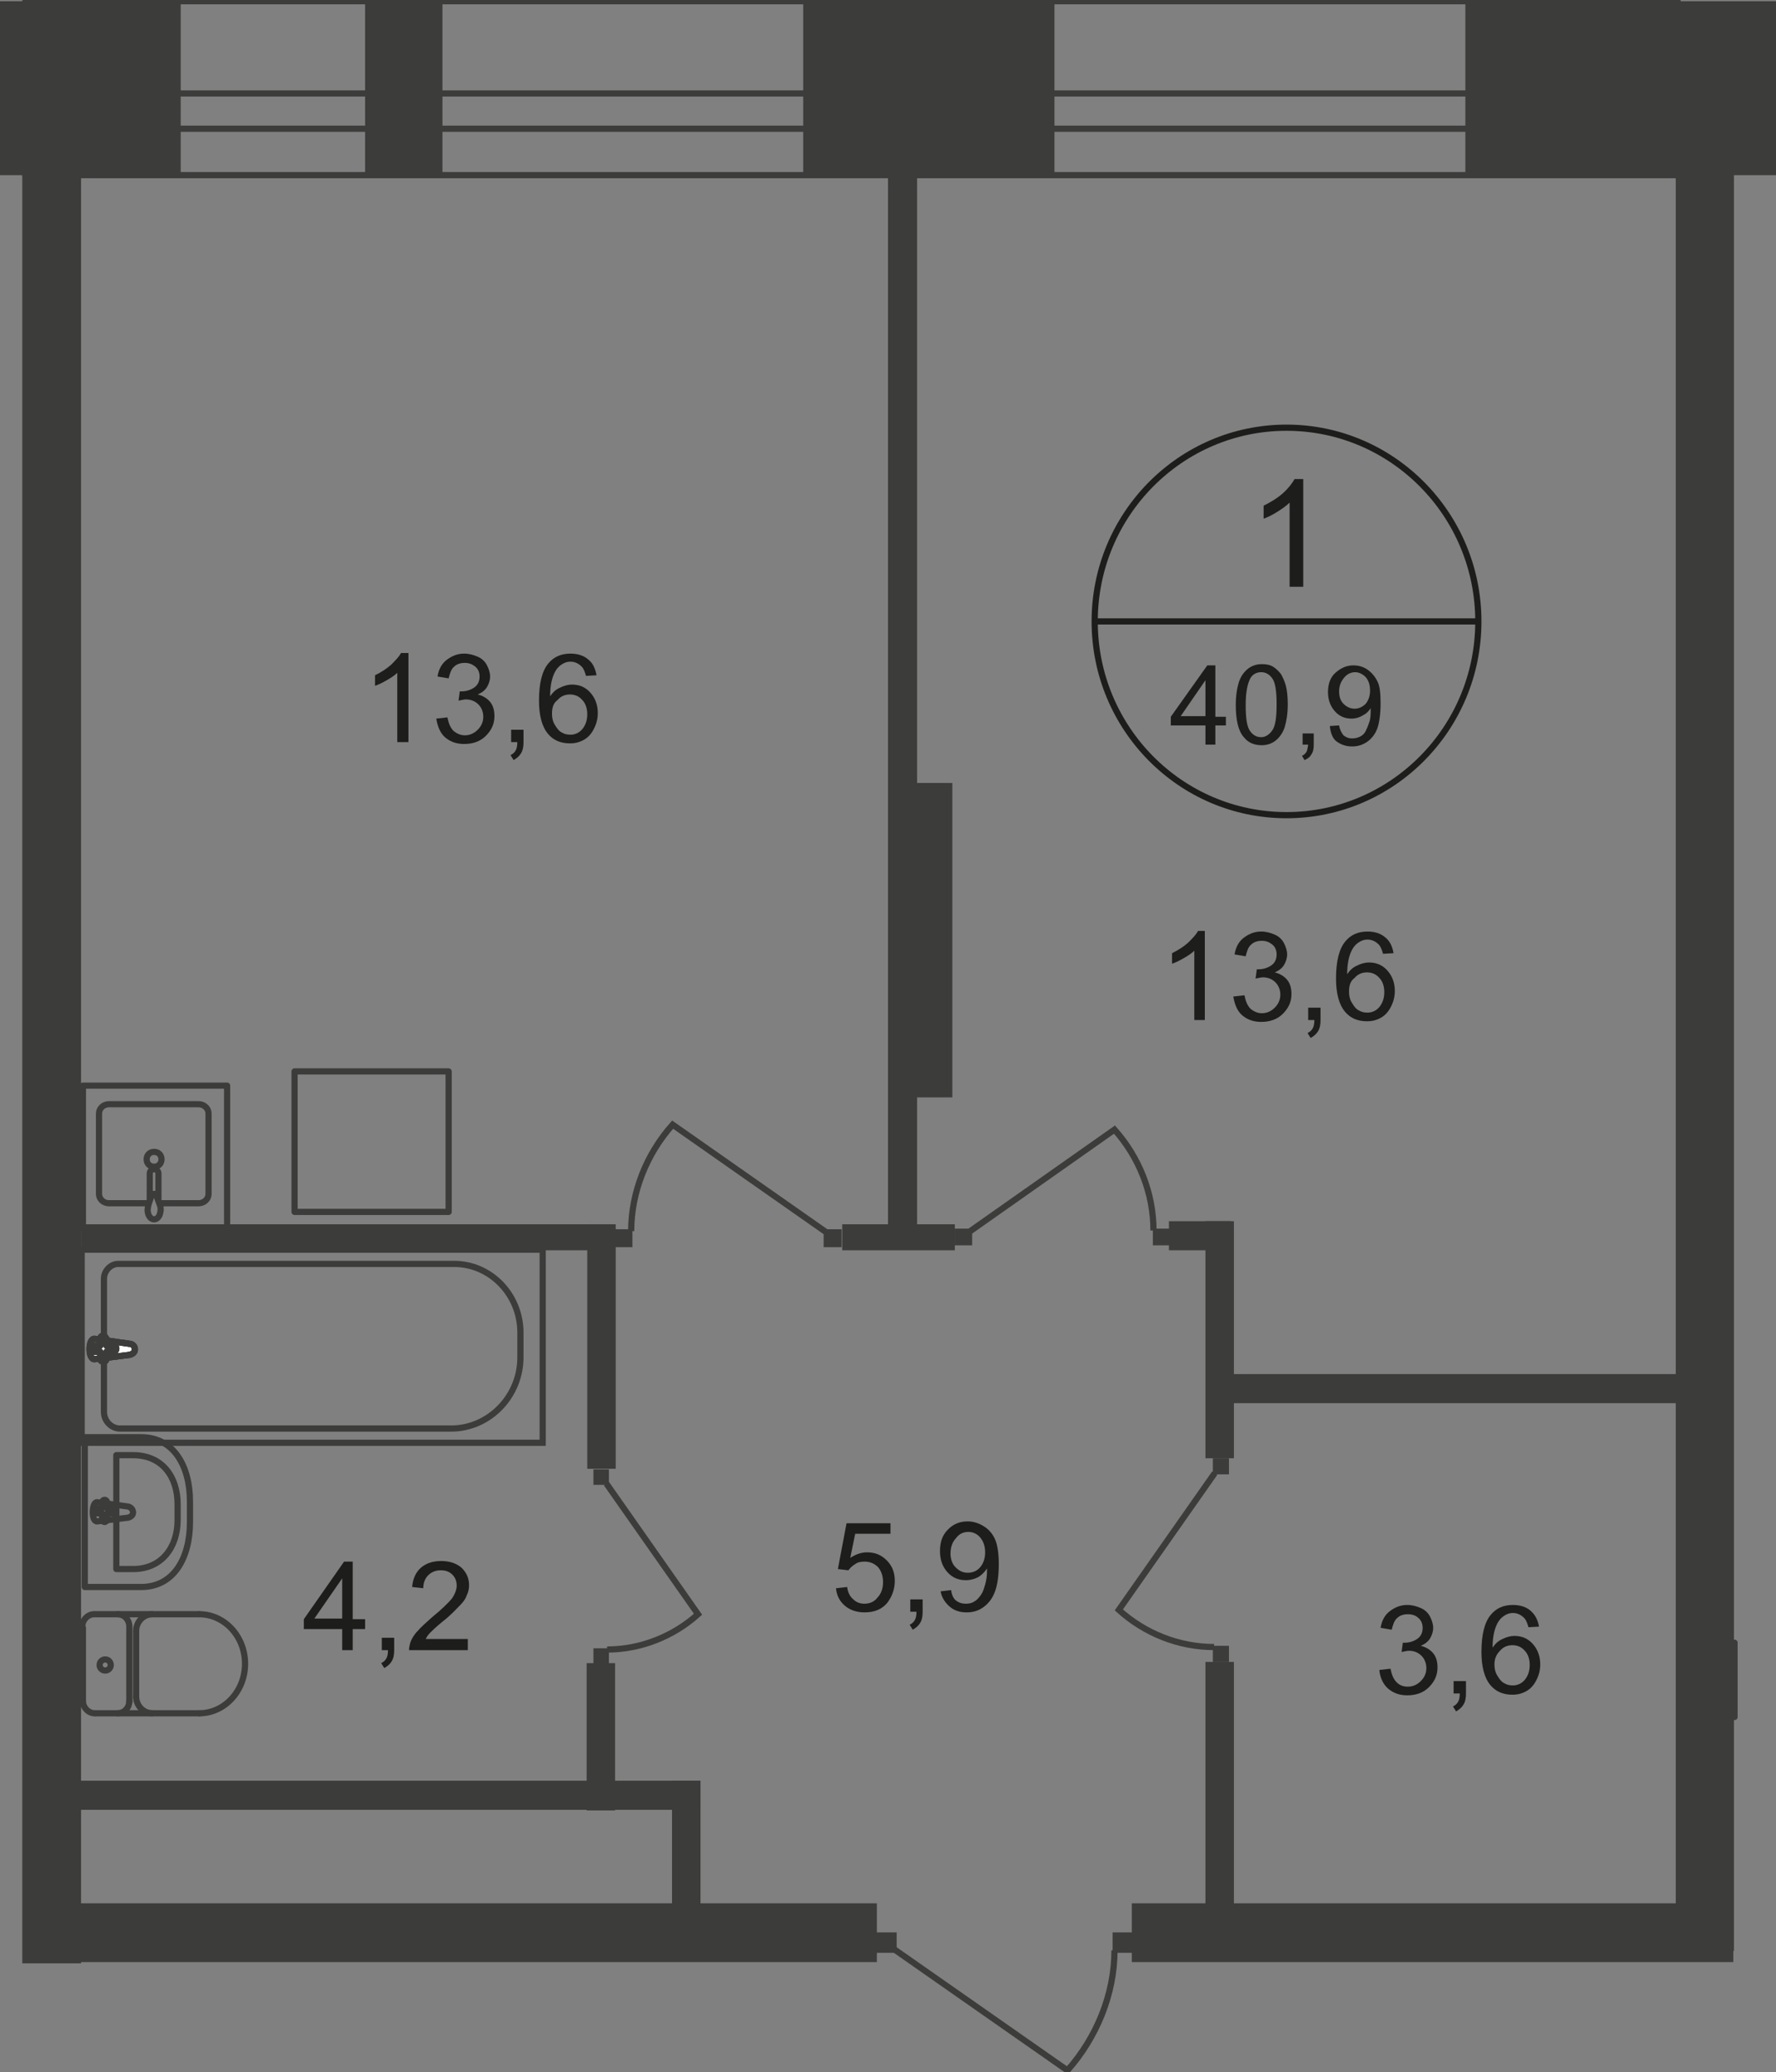 <?xml version="1.0" encoding="utf-8"?>
<!-- Generator: Adobe Illustrator 25.4.1, SVG Export Plug-In . SVG Version: 6.00 Build 0)  -->
<!DOCTYPE svg PUBLIC "-//W3C//DTD SVG 1.1//EN" "http://www.w3.org/Graphics/SVG/1.1/DTD/svg11.dtd">
<svg version="1.1" id="Слой_1" xmlns:x="http://ns.adobe.com/Extensibility/1.0/" xmlns:i="http://ns.adobe.com/AdobeIllustrator/10.0/" xmlns:graph="http://ns.adobe.com/Graphs/1.0/"
	 xmlns="http://www.w3.org/2000/svg" xmlns:xlink="http://www.w3.org/1999/xlink" x="0px" y="0px" width="287px" height="334.8px"
	 viewBox="0 0 287 334.8" style="enable-background:new 0 0 287 334.8;" xml:space="preserve">
<rect x="0" y="0" width="287" height="334.8" fill="#808080" stroke="none"/>
<style type="text/css">
	.st0{fill:none;stroke:#3C3C3B;stroke-linecap:round;stroke-linejoin:round;stroke-miterlimit:10;}
	.st1{fill-rule:evenodd;clip-rule:evenodd;fill:#3C3C3B;}
	.st2{fill:none;stroke:#3C3C3B;stroke-miterlimit:22.926;}
	.st3{fill:#3C3C3B;}
	.st4{fill:none;stroke:#1D1D1B;stroke-miterlimit:10;}
	.st5{fill:#1D1D1B;}
	.st6{fill:#FFFFFF;}
</style>
<rect x="4.1" y="0.2" class="st0" width="267" height="28.1"/>
<rect x="4.1" y="15.1" class="st0" width="267" height="5.7"/>
<rect y="0.2" class="st1" width="29.2" height="28.1"/>
<rect x="59" y="0.2" class="st1" width="12.5" height="28.1"/>
<rect x="129.8" y="0.2" class="st1" width="40.6" height="28.1"/>
<rect x="236.8" y="0.2" class="st1" width="50.2" height="28.1"/>
<rect x="3.6" y="19.5" class="st1" width="9.5" height="297.7"/>
<rect x="144.4" y="126.5" class="st1" width="9.5" height="50.8"/>
<rect x="143.5" y="20.9" class="st1" width="4.7" height="179"/>
<rect x="188.9" y="197.3" class="st1" width="10" height="4.7"/>
<rect x="194.8" y="268.5" class="st1" width="4.6" height="45.6"/>
<rect x="196.1" y="222" class="st1" width="80.9" height="4.7"/>
<rect x="47.6" y="173.1" class="st0" width="24.9" height="22.7"/>
<path class="st0" d="M25.9,194.4h6.2c0.9,0,1.6-0.7,1.6-1.5v-13c0-0.8-0.7-1.5-1.6-1.5H17.6c-0.9,0-1.6,0.7-1.6,1.5v13
	c0,0.8,0.7,1.5,1.6,1.5h6.3"/>
<path class="st2" d="M23.7,187.3c0,0.7,0.5,1.2,1.2,1.2c0.7,0,1.2-0.5,1.2-1.2c0-0.7-0.5-1.2-1.2-1.2
	C24.2,186.1,23.7,186.6,23.7,187.3z"/>
<path class="st2" d="M24.2,193.9v-4.3c0-0.4,0.3-0.7,0.7-0.7s0.7,0.3,0.7,0.7v4.3"/>
<path class="st2" d="M25.8,194.6c-0.2-0.6-0.4-1-0.4-1.2c-0.1-0.2-0.1-0.3-0.2-0.4c0,0,0,0-0.1-0.1c0,0-0.1,0-0.1,0h-0.1h-0.1
	c0,0-0.1,0-0.1,0c0,0-0.1,0-0.1,0.1c0,0.1-0.1,0.3-0.2,0.4c-0.1,0.3-0.2,0.6-0.4,1.2c-0.1,0.4-0.2,0.9-0.1,1.3
	c0.1,0.6,0.5,1.1,1,1.1c0.5,0,0.9-0.5,1-1.1C26,195.5,26,195,25.8,194.6z"/>
<rect x="13.4" y="175.4" class="st0" width="23.3" height="23"/>
<rect x="186.3" y="198.5" class="st3" width="2.8" height="2.7"/>
<path class="st2" d="M156.8,198.9l23.3-16.4c4,4.5,6.3,10.3,6.3,16.3"/>
<rect x="154.3" y="198.5" class="st3" width="2.8" height="2.7"/>
<line class="st0" x1="280.3" y1="277.4" x2="280.3" y2="265.4"/>
<rect x="179.8" y="312.2" class="st3" width="3.3" height="3.3"/>
<path class="st2" d="M144.6,315l27.9,19.5c4.7-5.3,7.6-12.3,7.6-19.4"/>
<rect x="141.6" y="312.2" class="st3" width="3.3" height="3.3"/>
<path class="st4" d="M238.9,100.4c0,17.3-13.9,31.3-31,31.3c-17.1,0-31-14-31-31.3c0-17.3,13.9-31.3,31-31.3
	C225,69.1,238.9,83.1,238.9,100.4z"/>
<line class="st4" x1="176.5" y1="100.4" x2="239.2" y2="100.4"/>
<g>
	<path class="st5" d="M210.5,94.8h-2.1V81.2c-0.5,0.5-1.2,1-2,1.5c-0.8,0.5-1.6,0.9-2.2,1.1v-2.1c1.2-0.6,2.2-1.2,3.1-2
		c0.9-0.8,1.5-1.6,1.9-2.3h1.4V94.8z"/>
</g>
<g>
	<path class="st5" d="M194.8,120.3v-3.1h-5.6v-1.4l5.9-8.3h1.3v8.3h1.7v1.4h-1.7v3.1H194.8z M194.8,115.7v-5.8l-4,5.8H194.8z"/>
	<path class="st5" d="M199.7,113.9c0-1.5,0.2-2.7,0.5-3.7c0.3-0.9,0.8-1.6,1.4-2.1c0.6-0.5,1.4-0.8,2.3-0.8c0.7,0,1.3,0.1,1.8,0.4
		c0.5,0.3,0.9,0.7,1.3,1.2c0.3,0.5,0.6,1.2,0.8,1.9c0.2,0.8,0.3,1.8,0.3,3c0,1.5-0.2,2.7-0.5,3.7c-0.3,0.9-0.8,1.6-1.4,2.1
		c-0.6,0.5-1.4,0.8-2.3,0.8c-1.2,0-2.2-0.4-2.9-1.3C200.1,118.1,199.7,116.3,199.7,113.9z M201.3,113.9c0,2.1,0.2,3.5,0.7,4.2
		c0.5,0.7,1.1,1,1.8,1s1.3-0.4,1.8-1.1c0.5-0.7,0.7-2.1,0.7-4.2c0-2.1-0.2-3.5-0.7-4.2c-0.5-0.7-1.1-1-1.8-1c-0.7,0-1.3,0.3-1.7,0.9
		C201.6,110.4,201.3,111.8,201.3,113.9z"/>
	<path class="st5" d="M210.5,120.3v-1.8h1.8v1.8c0,0.7-0.1,1.2-0.4,1.6c-0.2,0.4-0.6,0.7-1.1,0.9l-0.4-0.7c0.3-0.1,0.6-0.4,0.7-0.6
		c0.2-0.3,0.2-0.7,0.3-1.2H210.5z"/>
	<path class="st5" d="M214.9,117.3l1.5-0.1c0.1,0.7,0.4,1.2,0.7,1.6c0.4,0.3,0.8,0.5,1.4,0.5c0.5,0,0.9-0.1,1.3-0.3s0.7-0.5,0.9-0.9
		c0.2-0.4,0.4-0.9,0.6-1.5s0.2-1.3,0.2-1.9c0-0.1,0-0.2,0-0.3c-0.3,0.5-0.7,0.9-1.3,1.2c-0.5,0.3-1.1,0.5-1.8,0.5
		c-1.1,0-2-0.4-2.7-1.2c-0.7-0.8-1.1-1.8-1.1-3.1c0-1.3,0.4-2.4,1.2-3.1s1.7-1.2,2.9-1.2c0.8,0,1.6,0.2,2.3,0.7
		c0.7,0.5,1.2,1.1,1.6,1.9c0.4,0.8,0.5,2,0.5,3.6c0,1.6-0.2,3-0.5,3.9s-0.9,1.7-1.6,2.2c-0.7,0.5-1.5,0.8-2.5,0.8
		c-1,0-1.8-0.3-2.5-0.8S215,118.3,214.9,117.3z M221.4,111.6c0-0.9-0.2-1.6-0.7-2.2c-0.5-0.5-1.1-0.8-1.7-0.8
		c-0.7,0-1.3,0.3-1.8,0.9s-0.8,1.3-0.8,2.2c0,0.8,0.2,1.5,0.7,2c0.5,0.5,1.1,0.8,1.8,0.8c0.7,0,1.3-0.3,1.8-0.8
		C221.1,113.2,221.4,112.5,221.4,111.6z"/>
</g>
<g>
	<path class="st5" d="M194.8,164.8h-1.8v-11.2c-0.4,0.4-1,0.8-1.7,1.2c-0.7,0.4-1.3,0.7-1.9,0.9V154c1-0.5,1.8-1,2.6-1.7
		c0.7-0.7,1.3-1.3,1.6-1.9h1.1V164.8z"/>
	<path class="st5" d="M199.3,161l1.8-0.2c0.2,1,0.5,1.7,1,2.2c0.5,0.4,1.1,0.7,1.8,0.7c0.8,0,1.5-0.3,2.1-0.9
		c0.6-0.6,0.9-1.3,0.9-2.1c0-0.8-0.3-1.5-0.8-2c-0.5-0.5-1.2-0.8-2-0.8c-0.3,0-0.7,0.1-1.2,0.2l0.2-1.5c0.1,0,0.2,0,0.3,0
		c0.7,0,1.4-0.2,2-0.6c0.6-0.4,0.9-1,0.9-1.8c0-0.6-0.2-1.2-0.7-1.6s-1-0.6-1.7-0.6c-0.7,0-1.3,0.2-1.7,0.6
		c-0.5,0.4-0.7,1.1-0.9,1.9l-1.8-0.3c0.2-1.2,0.7-2.1,1.5-2.7c0.8-0.6,1.7-1,2.8-1c0.8,0,1.5,0.2,2.2,0.5c0.7,0.3,1.2,0.8,1.5,1.4
		c0.3,0.6,0.5,1.2,0.5,1.8c0,0.6-0.2,1.2-0.5,1.7c-0.3,0.5-0.8,0.9-1.5,1.2c0.8,0.2,1.5,0.6,2,1.2c0.5,0.6,0.7,1.4,0.7,2.3
		c0,1.3-0.5,2.3-1.4,3.2c-0.9,0.9-2.1,1.3-3.5,1.3c-1.3,0-2.3-0.4-3.1-1.1S199.5,162.2,199.3,161z"/>
	<path class="st5" d="M211.4,164.8v-2h2v2c0,0.7-0.1,1.3-0.4,1.8c-0.3,0.5-0.7,0.8-1.2,1.1l-0.5-0.8c0.4-0.2,0.6-0.4,0.8-0.7
		c0.2-0.3,0.3-0.8,0.3-1.4H211.4z"/>
	<path class="st5" d="M225.2,154l-1.7,0.1c-0.2-0.7-0.4-1.2-0.7-1.5c-0.5-0.5-1.1-0.8-1.8-0.8c-0.6,0-1.1,0.2-1.5,0.5
		c-0.6,0.4-1,1-1.3,1.8s-0.5,1.9-0.5,3.3c0.4-0.6,0.9-1.1,1.6-1.4c0.6-0.3,1.3-0.5,1.9-0.5c1.2,0,2.2,0.4,3,1.3
		c0.8,0.9,1.2,2,1.2,3.3c0,0.9-0.2,1.7-0.6,2.5c-0.4,0.8-0.9,1.4-1.6,1.8c-0.7,0.4-1.4,0.6-2.3,0.6c-1.5,0-2.7-0.5-3.6-1.6
		c-0.9-1.1-1.4-2.9-1.4-5.3c0-2.8,0.5-4.8,1.5-6c0.9-1.1,2.1-1.6,3.6-1.6c1.1,0,2.1,0.3,2.8,0.9C224.6,152,225,152.9,225.2,154z
		 M218,160.2c0,0.6,0.1,1.2,0.4,1.7s0.6,1,1.1,1.3c0.5,0.3,0.9,0.4,1.5,0.4c0.7,0,1.4-0.3,1.9-0.9c0.5-0.6,0.8-1.4,0.8-2.4
		c0-1-0.3-1.8-0.8-2.3c-0.5-0.6-1.2-0.9-2-0.9c-0.8,0-1.5,0.3-2,0.9C218.2,158.5,218,159.3,218,160.2z"/>
</g>
<g>
	<path class="st5" d="M66,119.9h-1.8v-11.2c-0.4,0.4-1,0.8-1.7,1.2c-0.7,0.4-1.3,0.7-1.9,0.9v-1.7c1-0.5,1.8-1,2.6-1.7
		c0.7-0.7,1.3-1.3,1.6-1.9H66V119.9z"/>
	<path class="st5" d="M70.5,116.1l1.8-0.2c0.2,1,0.5,1.7,1,2.2c0.5,0.4,1.1,0.7,1.8,0.7c0.8,0,1.5-0.3,2.1-0.9
		c0.6-0.6,0.9-1.3,0.9-2.1c0-0.8-0.3-1.5-0.8-2c-0.5-0.5-1.2-0.8-2-0.8c-0.3,0-0.7,0.1-1.2,0.2l0.2-1.5c0.1,0,0.2,0,0.3,0
		c0.7,0,1.4-0.2,2-0.6c0.6-0.4,0.9-1,0.9-1.8c0-0.6-0.2-1.2-0.7-1.6s-1-0.6-1.7-0.6c-0.7,0-1.3,0.2-1.7,0.6
		c-0.5,0.4-0.7,1.1-0.9,1.9l-1.8-0.3c0.2-1.2,0.7-2.1,1.5-2.7c0.8-0.6,1.7-1,2.8-1c0.8,0,1.5,0.2,2.2,0.5c0.7,0.3,1.2,0.8,1.5,1.4
		c0.3,0.6,0.5,1.2,0.5,1.8c0,0.6-0.2,1.2-0.5,1.7c-0.3,0.5-0.8,0.9-1.5,1.2c0.8,0.2,1.5,0.6,2,1.2c0.5,0.6,0.7,1.4,0.7,2.3
		c0,1.3-0.5,2.3-1.4,3.2c-0.9,0.9-2.1,1.3-3.5,1.3c-1.3,0-2.3-0.4-3.1-1.1S70.7,117.3,70.5,116.1z"/>
	<path class="st5" d="M82.6,119.9v-2h2v2c0,0.7-0.1,1.3-0.4,1.8c-0.3,0.5-0.7,0.8-1.2,1.1l-0.5-0.8c0.4-0.2,0.6-0.4,0.8-0.7
		c0.2-0.3,0.3-0.8,0.3-1.4H82.6z"/>
	<path class="st5" d="M96.4,109.1l-1.7,0.1c-0.2-0.7-0.4-1.2-0.7-1.5c-0.5-0.5-1.1-0.8-1.8-0.8c-0.6,0-1.1,0.2-1.5,0.5
		c-0.6,0.4-1,1-1.3,1.8s-0.5,1.9-0.5,3.3c0.4-0.6,0.9-1.1,1.6-1.4c0.6-0.3,1.3-0.5,1.9-0.5c1.2,0,2.2,0.4,3,1.3
		c0.8,0.9,1.2,2,1.2,3.3c0,0.9-0.2,1.7-0.6,2.5c-0.4,0.8-0.9,1.4-1.6,1.8c-0.7,0.4-1.4,0.6-2.3,0.6c-1.5,0-2.7-0.5-3.6-1.6
		c-0.9-1.1-1.4-2.9-1.4-5.3c0-2.8,0.5-4.8,1.5-6c0.9-1.1,2.1-1.6,3.6-1.6c1.1,0,2.1,0.3,2.8,0.9C95.8,107.1,96.2,108,96.4,109.1z
		 M89.2,115.3c0,0.6,0.1,1.2,0.4,1.7s0.6,1,1.1,1.3c0.5,0.3,0.9,0.4,1.5,0.4c0.7,0,1.4-0.3,1.9-0.9c0.5-0.6,0.8-1.4,0.8-2.4
		c0-1-0.3-1.8-0.8-2.3c-0.5-0.6-1.2-0.9-2-0.9c-0.8,0-1.5,0.3-2,0.9C89.4,113.6,89.2,114.4,89.2,115.3z"/>
</g>
<g>
	<path class="st5" d="M222.9,269.8l1.8-0.2c0.2,1,0.5,1.7,1,2.2s1.1,0.7,1.8,0.7c0.8,0,1.5-0.3,2.1-0.9c0.6-0.6,0.9-1.3,0.9-2.1
		c0-0.8-0.3-1.5-0.8-2c-0.5-0.5-1.2-0.8-2-0.8c-0.3,0-0.7,0.1-1.2,0.2l0.2-1.5c0.1,0,0.2,0,0.3,0c0.7,0,1.4-0.2,2-0.6
		c0.6-0.4,0.9-1,0.9-1.8c0-0.6-0.2-1.2-0.7-1.6c-0.4-0.4-1-0.6-1.7-0.6c-0.7,0-1.3,0.2-1.7,0.6c-0.5,0.4-0.7,1.1-0.9,1.9l-1.8-0.3
		c0.2-1.2,0.7-2.1,1.5-2.7c0.8-0.6,1.7-1,2.8-1c0.8,0,1.5,0.2,2.2,0.5c0.7,0.3,1.2,0.8,1.5,1.4c0.3,0.6,0.5,1.2,0.5,1.8
		c0,0.6-0.2,1.2-0.5,1.7c-0.3,0.5-0.8,0.9-1.5,1.2c0.8,0.2,1.5,0.6,2,1.2c0.5,0.6,0.7,1.4,0.7,2.3c0,1.3-0.5,2.3-1.4,3.2
		c-0.9,0.9-2.1,1.3-3.5,1.3c-1.3,0-2.3-0.4-3.1-1.1S223,271,222.9,269.8z"/>
	<path class="st5" d="M234.9,273.6v-2h2v2c0,0.7-0.1,1.3-0.4,1.8c-0.3,0.5-0.7,0.8-1.2,1.1l-0.5-0.8c0.4-0.2,0.6-0.4,0.8-0.7
		c0.2-0.3,0.3-0.8,0.3-1.4H234.9z"/>
	<path class="st5" d="M248.7,262.8l-1.7,0.1c-0.2-0.7-0.4-1.2-0.7-1.5c-0.5-0.5-1.1-0.8-1.8-0.8c-0.6,0-1.1,0.2-1.5,0.5
		c-0.6,0.4-1,1-1.3,1.8s-0.5,1.9-0.5,3.3c0.4-0.6,0.9-1.1,1.6-1.4c0.6-0.3,1.3-0.5,1.9-0.5c1.2,0,2.2,0.4,3,1.3
		c0.8,0.9,1.2,2,1.2,3.3c0,0.9-0.2,1.7-0.6,2.5c-0.4,0.8-0.9,1.4-1.6,1.8s-1.4,0.6-2.3,0.6c-1.5,0-2.7-0.5-3.6-1.6
		c-0.9-1.1-1.4-2.9-1.4-5.3c0-2.8,0.5-4.8,1.5-6c0.9-1.1,2.1-1.6,3.6-1.6c1.1,0,2.1,0.3,2.8,0.9S248.5,261.6,248.7,262.8z
		 M241.5,268.9c0,0.6,0.1,1.2,0.4,1.7s0.6,1,1.1,1.3c0.5,0.3,0.9,0.4,1.5,0.4c0.7,0,1.4-0.3,1.9-0.9c0.5-0.6,0.8-1.4,0.8-2.4
		c0-1-0.3-1.8-0.8-2.3c-0.5-0.6-1.2-0.9-2-0.9c-0.8,0-1.5,0.3-2,0.9C241.8,267.3,241.5,268,241.5,268.9z"/>
</g>
<rect x="270.8" y="19.5" class="st1" width="9.4" height="295.7"/>
<rect x="182.9" y="307.5" class="st1" width="97.2" height="9.5"/>
<rect x="9.6" y="307.5" class="st1" width="132.1" height="9.5"/>
<rect x="13.1" y="197.8" class="st1" width="86.3" height="4.2"/>
<rect x="94.8" y="268.7" class="st1" width="4.6" height="23.8"/>
<rect x="94.9" y="197.8" class="st1" width="4.6" height="39.5"/>
<rect x="99.3" y="198.6" class="st3" width="2.9" height="2.9"/>
<path class="st2" d="M133.4,199l-24.7-17.3c-4.2,4.7-6.7,10.9-6.7,17.2"/>
<rect x="133.1" y="198.6" class="st3" width="2.9" height="2.9"/>
<rect x="95.9" y="266.3" class="st3" width="2.5" height="2.5"/>
<path class="st2" d="M98,239.7l14.8,21.1c-4,3.6-9.3,5.7-14.7,5.7"/>
<rect x="95.9" y="237.4" class="st3" width="2.5" height="2.5"/>
<path class="st0" d="M15.2,260.8c-1,0-1.9,0.9-1.9,2"/>
<line class="st0" x1="15.3" y1="260.8" x2="32.2" y2="260.8"/>
<path class="st0" d="M32.2,276.8c4.1,0,7.4-3.6,7.4-8c0-4.4-3.3-8-7.4-8"/>
<line class="st0" x1="32.3" y1="276.8" x2="15.4" y2="276.8"/>
<path class="st0" d="M13.4,274.8c0,1.1,0.9,2,1.9,2"/>
<line class="st0" x1="13.4" y1="275" x2="13.4" y2="263"/>
<path class="st0" d="M16.1,269c0,0.5,0.4,0.9,0.9,0.9c0.5,0,0.9-0.4,0.9-0.9c0-0.5-0.4-0.9-0.9-0.9C16.5,268.1,16.1,268.5,16.1,269z
	"/>
<path class="st0" d="M19,276.8c1.1,0,1.9-0.9,1.9-2"/>
<line class="st0" x1="20.9" y1="275" x2="20.9" y2="263"/>
<path class="st0" d="M20.9,262.8c0-1.1-0.8-2-1.9-2"/>
<path class="st0" d="M24.6,260.8c-1.4,0-2.6,1.2-2.6,2.7"/>
<line class="st0" x1="22" y1="263.7" x2="22" y2="274.2"/>
<path class="st0" d="M22,274.1c0,1.5,1.2,2.7,2.6,2.7"/>
<rect x="13.2" y="201.9" class="st2" width="74.5" height="31.2"/>
<path class="st2" d="M72.9,230.8H19.4c-1.4,0-2.6-1.2-2.6-2.7v-21.5c0-1.3,1.1-2.4,2.3-2.4h54.3c5.9,0,10.7,5,10.7,11.1v3.8
	C84.2,225.5,79.1,230.8,72.9,230.8z"/>
<path class="st6" d="M20.9,217.1l-5.6-0.8c-1.1-0.1-1.1,3.4,0,3.3l5.6-0.7c0.5-0.1,0.9-0.4,0.9-0.9
	C21.8,217.5,21.4,217.1,20.9,217.1"/>
<path class="st2" d="M20.9,217.1l-5.6-0.8c-1.1-0.1-1.1,3.4,0,3.3l5.6-0.7c0.5-0.1,0.9-0.4,0.9-0.9
	C21.8,217.5,21.4,217.1,20.9,217.1z"/>
<path class="st2" d="M20.9,217.1l-5.6-0.8c-1.1-0.1-1.1,3.4,0,3.3l5.6-0.7c0.5-0.1,0.9-0.4,0.9-0.9
	C21.8,217.5,21.4,217.1,20.9,217.1z"/>
<path class="st0" d="M20.9,217.1l-5.6-0.8c-1.1-0.1-1.1,3.4,0,3.3l5.6-0.7c0.5-0.1,0.9-0.4,0.9-0.9
	C21.8,217.5,21.4,217.1,20.9,217.1z"/>
<path class="st6" d="M16.7,215.8L16.7,215.8c-0.3,0-0.5,0.2-0.5,0.5v1.1h-1.1c-0.2,0-0.5,0.2-0.5,0.5c0,0.3,0.2,0.5,0.5,0.5h1.1v1.1
	c0,0.3,0.2,0.5,0.5,0.5c0.3,0,0.5-0.2,0.5-0.5v-1.1h1.1c0.2,0,0.5-0.2,0.5-0.5c0-0.3-0.2-0.5-0.5-0.5h-1.1v-1.1
	C17.1,216.1,16.9,215.8,16.7,215.8"/>
<path class="st0" d="M16.7,215.8L16.7,215.8c-0.3,0-0.5,0.2-0.5,0.5v1.1h-1.1c-0.2,0-0.5,0.2-0.5,0.5c0,0.3,0.2,0.5,0.5,0.5h1.1v1.1
	c0,0.3,0.2,0.5,0.5,0.5c0.3,0,0.5-0.2,0.5-0.5v-1.1h1.1c0.2,0,0.5-0.2,0.5-0.5c0-0.3-0.2-0.5-0.5-0.5h-1.1v-1.1
	C17.1,216.1,16.9,215.8,16.7,215.8z"/>
<path class="st0" d="M16.7,215.8L16.7,215.8c-0.3,0-0.5,0.2-0.5,0.5v1.1h-1.1c-0.2,0-0.5,0.2-0.5,0.5c0,0.3,0.2,0.5,0.5,0.5h1.1v1.1
	c0,0.3,0.2,0.5,0.5,0.5c0.3,0,0.5-0.2,0.5-0.5v-1.1h1.1c0.2,0,0.5-0.2,0.5-0.5c0-0.3-0.2-0.5-0.5-0.5h-1.1v-1.1
	C17.1,216.1,16.9,215.8,16.7,215.8z"/>
<path class="st0" d="M16.7,215.8L16.7,215.8c-0.3,0-0.5,0.2-0.5,0.5v1.1h-1.1c-0.2,0-0.5,0.2-0.5,0.5c0,0.3,0.2,0.5,0.5,0.5h1.1v1.1
	c0,0.3,0.2,0.5,0.5,0.5c0.3,0,0.5-0.2,0.5-0.5v-1.1h1.1c0.2,0,0.5-0.2,0.5-0.5c0-0.3-0.2-0.5-0.5-0.5h-1.1v-1.1
	C17.1,216.1,16.9,215.8,16.7,215.8z"/>
<path class="st0" d="M22.8,232.2h-9.1v24.2h9.1c5.3,0,7.9-4.7,7.9-10.5v-3.3C30.7,236.9,28.1,232.2,22.8,232.2z"/>
<path class="st0" d="M21.5,235.1h-2.7v18.4h2.7c4.7,0,7.2-3.6,7.2-7.9V243C28.7,238.7,26.3,235.1,21.5,235.1z"/>
<path class="st0" d="M20.7,243.4l-5-0.7c-0.9-0.1-1,3.2,0,3.1l5-0.6c0.4-0.1,0.8-0.4,0.8-0.8C21.5,243.8,21.1,243.5,20.7,243.4z"/>
<path class="st0" d="M16.9,242.3L16.9,242.3c-0.2,0-0.4,0.2-0.4,0.4v1h-0.9c-0.2,0-0.4,0.2-0.4,0.4c0,0.2,0.2,0.4,0.4,0.4h0.9v1
	c0,0.2,0.2,0.4,0.4,0.4c0.2,0,0.4-0.2,0.4-0.4v-1h0.9c0.2,0,0.4-0.2,0.4-0.4c0-0.2-0.2-0.4-0.4-0.4h-0.9v-1
	C17.3,242.5,17.1,242.3,16.9,242.3z"/>
<g>
	<path class="st5" d="M55.3,266.6v-3.4h-6.2v-1.6l6.5-9.3H57v9.3H59v1.6H57v3.4H55.3z M55.3,261.5v-6.5l-4.5,6.5H55.3z"/>
	<path class="st5" d="M61.7,266.6v-2h2v2c0,0.7-0.1,1.3-0.4,1.8c-0.3,0.5-0.7,0.8-1.2,1.1l-0.5-0.8c0.4-0.2,0.6-0.4,0.8-0.7
		c0.2-0.3,0.3-0.8,0.3-1.4H61.7z"/>
	<path class="st5" d="M75.6,264.9v1.7h-9.5c0-0.4,0.1-0.8,0.2-1.2c0.2-0.6,0.6-1.3,1.2-1.9c0.5-0.6,1.3-1.3,2.3-2.2
		c1.6-1.3,2.6-2.3,3.2-3c0.5-0.7,0.8-1.5,0.8-2.1c0-0.7-0.2-1.3-0.7-1.8c-0.5-0.5-1.1-0.7-1.9-0.7c-0.8,0-1.5,0.3-2,0.8
		c-0.5,0.5-0.8,1.2-0.8,2.1l-1.8-0.2c0.1-1.3,0.6-2.4,1.4-3.1c0.8-0.7,1.9-1.1,3.3-1.1c1.4,0,2.5,0.4,3.3,1.1
		c0.8,0.8,1.2,1.7,1.2,2.8c0,0.6-0.1,1.1-0.4,1.7c-0.2,0.6-0.6,1.1-1.2,1.7s-1.4,1.5-2.7,2.5c-1.1,0.9-1.7,1.5-2,1.8s-0.5,0.6-0.7,1
		H75.6z"/>
</g>
<rect x="108.6" y="287.7" class="st1" width="4.6" height="23.4"/>
<rect x="10.1" y="287.7" class="st1" width="103.1" height="4.7"/>
<rect x="136.1" y="197.8" class="st1" width="18.2" height="4.2"/>
<rect x="194.8" y="197.3" class="st1" width="4.6" height="38.3"/>
<rect x="196" y="265.9" class="st3" width="2.6" height="2.6"/>
<path class="st2" d="M196.3,238l-15.5,22.1c4.2,3.8,9.7,6,15.4,6"/>
<rect x="196" y="235.6" class="st3" width="2.6" height="2.6"/>
<g>
	<path class="st5" d="M135.1,256.6l1.8-0.2c0.1,0.9,0.5,1.6,1,2c0.5,0.5,1.1,0.7,1.8,0.7c0.8,0,1.6-0.3,2.1-1
		c0.6-0.6,0.9-1.5,0.9-2.5c0-1-0.3-1.8-0.8-2.4c-0.6-0.6-1.3-0.9-2.2-0.9c-0.6,0-1.1,0.1-1.5,0.4c-0.5,0.3-0.8,0.6-1.1,1l-1.7-0.2
		l1.4-7.4h7.1v1.7h-5.7l-0.8,3.9c0.9-0.6,1.8-0.9,2.7-0.9c1.3,0,2.3,0.4,3.2,1.3c0.9,0.9,1.3,2,1.3,3.3c0,1.3-0.4,2.4-1.1,3.4
		c-0.9,1.2-2.2,1.7-3.8,1.7c-1.3,0-2.4-0.4-3.2-1.1S135.2,257.8,135.1,256.6z"/>
	<path class="st5" d="M147.1,260.4v-2h2v2c0,0.7-0.1,1.3-0.4,1.8c-0.3,0.5-0.7,0.8-1.2,1.1l-0.5-0.8c0.4-0.2,0.6-0.4,0.8-0.7
		c0.2-0.3,0.3-0.8,0.3-1.4H147.1z"/>
	<path class="st5" d="M152,257.1l1.7-0.2c0.1,0.8,0.4,1.4,0.8,1.7s0.9,0.5,1.6,0.5c0.5,0,1-0.1,1.4-0.4c0.4-0.2,0.7-0.6,1-1
		c0.3-0.4,0.5-1,0.7-1.7c0.2-0.7,0.3-1.4,0.3-2.2c0-0.1,0-0.2,0-0.4c-0.4,0.6-0.8,1-1.4,1.4c-0.6,0.3-1.3,0.5-2,0.5
		c-1.2,0-2.2-0.4-3-1.3c-0.8-0.9-1.2-2-1.2-3.4c0-1.5,0.4-2.6,1.3-3.5c0.9-0.9,1.9-1.3,3.2-1.3c0.9,0,1.8,0.3,2.6,0.8
		c0.8,0.5,1.4,1.2,1.8,2.1c0.4,0.9,0.6,2.3,0.6,4c0,1.8-0.2,3.3-0.6,4.4c-0.4,1.1-1,1.9-1.8,2.5c-0.8,0.6-1.7,0.9-2.8,0.9
		c-1.1,0-2-0.3-2.7-0.9S152.2,258.2,152,257.1z M159.2,250.8c0-1-0.3-1.8-0.8-2.4c-0.5-0.6-1.2-0.9-1.9-0.9c-0.8,0-1.5,0.3-2,1
		c-0.6,0.6-0.9,1.5-0.9,2.5c0,0.9,0.3,1.7,0.8,2.2c0.6,0.6,1.2,0.9,2,0.9c0.8,0,1.5-0.3,2-0.9C158.9,252.6,159.2,251.8,159.2,250.8z
		"/>
</g>
</svg>
